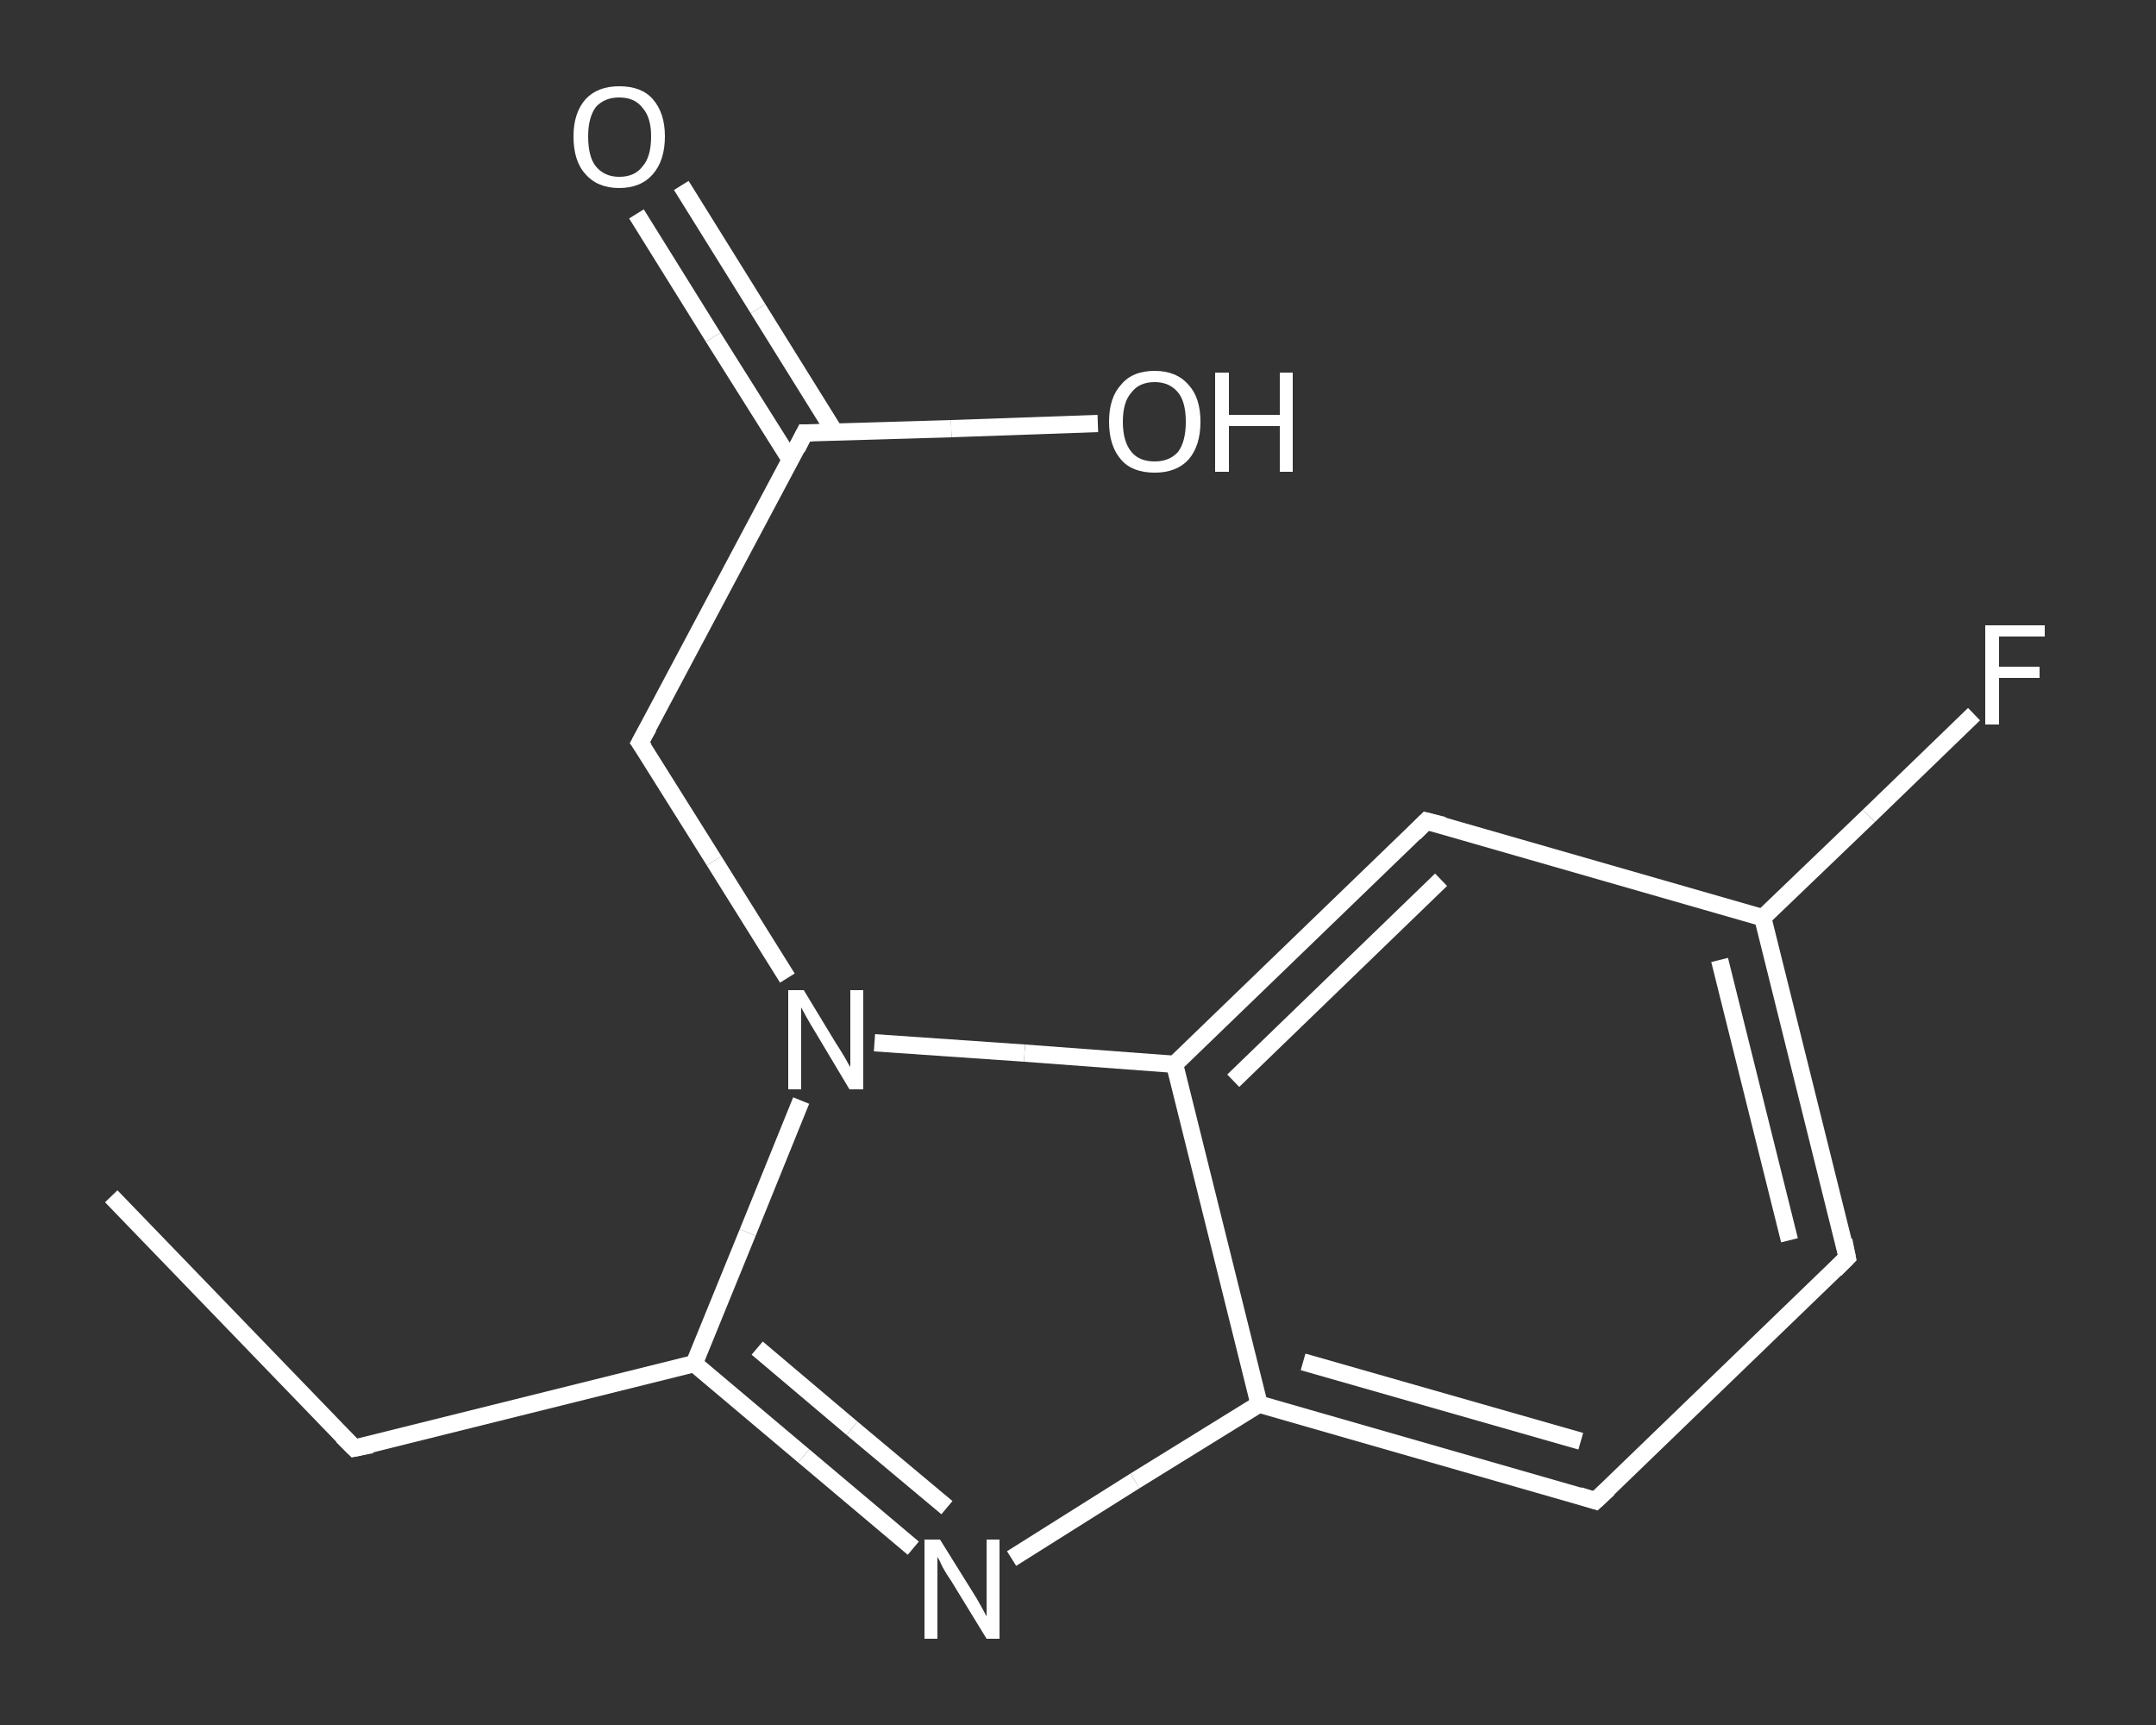 <?xml version='1.0' encoding='iso-8859-1'?>
<svg version='1.1' baseProfile='full'
              xmlns='http://www.w3.org/2000/svg'
                      xmlns:rdkit='http://www.rdkit.org/xml'
                      xmlns:xlink='http://www.w3.org/1999/xlink'
                  xml:space='preserve'
width='250px' height='200px' viewBox='0 0 250 200'>
<rect x="0" y="0" width="250" height="200" fill="#333333" stroke="none"/>
<!-- END OF HEADER -->
<rect style='opacity:1.0;fill:transparent;stroke:none' width='250.0' height='200.0' x='0.0' y='0.0'> </rect>
<path class='bond-0 atom-0 atom-1' d='M 12.9,138.7 L 41.1,167.9' style='fill:none;fill-rule:evenodd;stroke:#FFFFFF;stroke-width:2.0px;stroke-linecap:butt;stroke-linejoin:miter;stroke-opacity:1' />
<path class='bond-1 atom-1 atom-2' d='M 41.1,167.9 L 80.5,158.1' style='fill:none;fill-rule:evenodd;stroke:#FFFFFF;stroke-width:2.0px;stroke-linecap:butt;stroke-linejoin:miter;stroke-opacity:1' />
<path class='bond-2 atom-2 atom-3' d='M 80.5,158.1 L 93.2,168.8' style='fill:none;fill-rule:evenodd;stroke:#FFFFFF;stroke-width:2.0px;stroke-linecap:butt;stroke-linejoin:miter;stroke-opacity:1' />
<path class='bond-2 atom-2 atom-3' d='M 93.2,168.8 L 105.9,179.5' style='fill:none;fill-rule:evenodd;stroke:#FFFFFF;stroke-width:2.0px;stroke-linecap:butt;stroke-linejoin:miter;stroke-opacity:1' />
<path class='bond-2 atom-2 atom-3' d='M 87.8,156.3 L 98.8,165.6' style='fill:none;fill-rule:evenodd;stroke:#FFFFFF;stroke-width:2.0px;stroke-linecap:butt;stroke-linejoin:miter;stroke-opacity:1' />
<path class='bond-2 atom-2 atom-3' d='M 98.8,165.6 L 109.8,174.8' style='fill:none;fill-rule:evenodd;stroke:#FFFFFF;stroke-width:2.0px;stroke-linecap:butt;stroke-linejoin:miter;stroke-opacity:1' />
<path class='bond-3 atom-3 atom-4' d='M 117.3,180.7 L 131.6,171.7' style='fill:none;fill-rule:evenodd;stroke:#FFFFFF;stroke-width:2.0px;stroke-linecap:butt;stroke-linejoin:miter;stroke-opacity:1' />
<path class='bond-3 atom-3 atom-4' d='M 131.6,171.7 L 146.0,162.8' style='fill:none;fill-rule:evenodd;stroke:#FFFFFF;stroke-width:2.0px;stroke-linecap:butt;stroke-linejoin:miter;stroke-opacity:1' />
<path class='bond-4 atom-4 atom-5' d='M 146.0,162.8 L 185.0,174.0' style='fill:none;fill-rule:evenodd;stroke:#FFFFFF;stroke-width:2.0px;stroke-linecap:butt;stroke-linejoin:miter;stroke-opacity:1' />
<path class='bond-4 atom-4 atom-5' d='M 151.1,157.9 L 183.3,167.1' style='fill:none;fill-rule:evenodd;stroke:#FFFFFF;stroke-width:2.0px;stroke-linecap:butt;stroke-linejoin:miter;stroke-opacity:1' />
<path class='bond-5 atom-5 atom-6' d='M 185.0,174.0 L 214.2,145.8' style='fill:none;fill-rule:evenodd;stroke:#FFFFFF;stroke-width:2.0px;stroke-linecap:butt;stroke-linejoin:miter;stroke-opacity:1' />
<path class='bond-6 atom-6 atom-7' d='M 214.2,145.8 L 204.4,106.4' style='fill:none;fill-rule:evenodd;stroke:#FFFFFF;stroke-width:2.0px;stroke-linecap:butt;stroke-linejoin:miter;stroke-opacity:1' />
<path class='bond-6 atom-6 atom-7' d='M 207.5,143.8 L 199.4,111.3' style='fill:none;fill-rule:evenodd;stroke:#FFFFFF;stroke-width:2.0px;stroke-linecap:butt;stroke-linejoin:miter;stroke-opacity:1' />
<path class='bond-7 atom-7 atom-8' d='M 204.4,106.4 L 216.7,94.6' style='fill:none;fill-rule:evenodd;stroke:#FFFFFF;stroke-width:2.0px;stroke-linecap:butt;stroke-linejoin:miter;stroke-opacity:1' />
<path class='bond-7 atom-7 atom-8' d='M 216.7,94.6 L 228.9,82.8' style='fill:none;fill-rule:evenodd;stroke:#FFFFFF;stroke-width:2.0px;stroke-linecap:butt;stroke-linejoin:miter;stroke-opacity:1' />
<path class='bond-8 atom-7 atom-9' d='M 204.4,106.4 L 165.4,95.2' style='fill:none;fill-rule:evenodd;stroke:#FFFFFF;stroke-width:2.0px;stroke-linecap:butt;stroke-linejoin:miter;stroke-opacity:1' />
<path class='bond-9 atom-9 atom-10' d='M 165.4,95.2 L 136.2,123.4' style='fill:none;fill-rule:evenodd;stroke:#FFFFFF;stroke-width:2.0px;stroke-linecap:butt;stroke-linejoin:miter;stroke-opacity:1' />
<path class='bond-9 atom-9 atom-10' d='M 167.1,102.0 L 143.0,125.3' style='fill:none;fill-rule:evenodd;stroke:#FFFFFF;stroke-width:2.0px;stroke-linecap:butt;stroke-linejoin:miter;stroke-opacity:1' />
<path class='bond-10 atom-10 atom-11' d='M 136.2,123.4 L 118.8,122.1' style='fill:none;fill-rule:evenodd;stroke:#FFFFFF;stroke-width:2.0px;stroke-linecap:butt;stroke-linejoin:miter;stroke-opacity:1' />
<path class='bond-10 atom-10 atom-11' d='M 118.8,122.1 L 101.4,120.9' style='fill:none;fill-rule:evenodd;stroke:#FFFFFF;stroke-width:2.0px;stroke-linecap:butt;stroke-linejoin:miter;stroke-opacity:1' />
<path class='bond-11 atom-11 atom-12' d='M 91.3,113.4 L 82.8,99.8' style='fill:none;fill-rule:evenodd;stroke:#FFFFFF;stroke-width:2.0px;stroke-linecap:butt;stroke-linejoin:miter;stroke-opacity:1' />
<path class='bond-11 atom-11 atom-12' d='M 82.8,99.8 L 74.2,86.1' style='fill:none;fill-rule:evenodd;stroke:#FFFFFF;stroke-width:2.0px;stroke-linecap:butt;stroke-linejoin:miter;stroke-opacity:1' />
<path class='bond-12 atom-12 atom-13' d='M 74.2,86.1 L 93.3,50.2' style='fill:none;fill-rule:evenodd;stroke:#FFFFFF;stroke-width:2.0px;stroke-linecap:butt;stroke-linejoin:miter;stroke-opacity:1' />
<path class='bond-13 atom-13 atom-14' d='M 96.8,50.1 L 87.9,35.8' style='fill:none;fill-rule:evenodd;stroke:#FFFFFF;stroke-width:2.0px;stroke-linecap:butt;stroke-linejoin:miter;stroke-opacity:1' />
<path class='bond-13 atom-13 atom-14' d='M 87.9,35.8 L 79.0,21.5' style='fill:none;fill-rule:evenodd;stroke:#FFFFFF;stroke-width:2.0px;stroke-linecap:butt;stroke-linejoin:miter;stroke-opacity:1' />
<path class='bond-13 atom-13 atom-14' d='M 91.7,53.4 L 82.7,39.1' style='fill:none;fill-rule:evenodd;stroke:#FFFFFF;stroke-width:2.0px;stroke-linecap:butt;stroke-linejoin:miter;stroke-opacity:1' />
<path class='bond-13 atom-13 atom-14' d='M 82.7,39.1 L 73.8,24.8' style='fill:none;fill-rule:evenodd;stroke:#FFFFFF;stroke-width:2.0px;stroke-linecap:butt;stroke-linejoin:miter;stroke-opacity:1' />
<path class='bond-14 atom-13 atom-15' d='M 93.3,50.2 L 110.3,49.7' style='fill:none;fill-rule:evenodd;stroke:#FFFFFF;stroke-width:2.0px;stroke-linecap:butt;stroke-linejoin:miter;stroke-opacity:1' />
<path class='bond-14 atom-13 atom-15' d='M 110.3,49.7 L 127.3,49.1' style='fill:none;fill-rule:evenodd;stroke:#FFFFFF;stroke-width:2.0px;stroke-linecap:butt;stroke-linejoin:miter;stroke-opacity:1' />
<path class='bond-15 atom-11 atom-2' d='M 92.9,127.6 L 86.7,142.9' style='fill:none;fill-rule:evenodd;stroke:#FFFFFF;stroke-width:2.0px;stroke-linecap:butt;stroke-linejoin:miter;stroke-opacity:1' />
<path class='bond-15 atom-11 atom-2' d='M 86.7,142.9 L 80.5,158.1' style='fill:none;fill-rule:evenodd;stroke:#FFFFFF;stroke-width:2.0px;stroke-linecap:butt;stroke-linejoin:miter;stroke-opacity:1' />
<path class='bond-16 atom-10 atom-4' d='M 136.2,123.4 L 146.0,162.8' style='fill:none;fill-rule:evenodd;stroke:#FFFFFF;stroke-width:2.0px;stroke-linecap:butt;stroke-linejoin:miter;stroke-opacity:1' />
<path d='M 39.7,166.5 L 41.1,167.9 L 43.1,167.5' style='fill:none;stroke:#FFFFFF;stroke-width:2.0px;stroke-linecap:butt;stroke-linejoin:miter;stroke-opacity:1;' />
<path d='M 183.1,173.4 L 185.0,174.0 L 186.5,172.6' style='fill:none;stroke:#FFFFFF;stroke-width:2.0px;stroke-linecap:butt;stroke-linejoin:miter;stroke-opacity:1;' />
<path d='M 212.8,147.2 L 214.2,145.8 L 213.8,143.8' style='fill:none;stroke:#FFFFFF;stroke-width:2.0px;stroke-linecap:butt;stroke-linejoin:miter;stroke-opacity:1;' />
<path d='M 167.4,95.7 L 165.4,95.2 L 164.0,96.6' style='fill:none;stroke:#FFFFFF;stroke-width:2.0px;stroke-linecap:butt;stroke-linejoin:miter;stroke-opacity:1;' />
<path d='M 74.7,86.8 L 74.2,86.1 L 75.2,84.3' style='fill:none;stroke:#FFFFFF;stroke-width:2.0px;stroke-linecap:butt;stroke-linejoin:miter;stroke-opacity:1;' />
<path d='M 92.4,52.0 L 93.3,50.2 L 94.2,50.2' style='fill:none;stroke:#FFFFFF;stroke-width:2.0px;stroke-linecap:butt;stroke-linejoin:miter;stroke-opacity:1;' />
<path class='atom-3' d='M 109.0 178.5
L 112.8 184.6
Q 113.2 185.2, 113.8 186.3
Q 114.4 187.4, 114.4 187.4
L 114.4 178.5
L 115.9 178.5
L 115.9 190.0
L 114.4 190.0
L 110.3 183.3
Q 109.8 182.6, 109.3 181.7
Q 108.9 180.8, 108.7 180.5
L 108.7 190.0
L 107.2 190.0
L 107.2 178.5
L 109.0 178.5
' fill='#FFFFFF'/>
<path class='atom-8' d='M 230.2 72.5
L 237.1 72.5
L 237.1 73.8
L 231.8 73.8
L 231.8 77.3
L 236.5 77.3
L 236.5 78.6
L 231.8 78.6
L 231.8 84.0
L 230.2 84.0
L 230.2 72.5
' fill='#FFFFFF'/>
<path class='atom-11' d='M 93.2 114.8
L 96.9 120.9
Q 97.3 121.5, 97.9 122.5
Q 98.5 123.6, 98.6 123.7
L 98.6 114.8
L 100.1 114.8
L 100.1 126.3
L 98.5 126.3
L 94.5 119.6
Q 94.0 118.8, 93.5 117.9
Q 93.0 117.0, 92.9 116.8
L 92.9 126.3
L 91.4 126.3
L 91.4 114.8
L 93.2 114.8
' fill='#FFFFFF'/>
<path class='atom-14' d='M 66.5 15.8
Q 66.5 13.1, 67.9 11.5
Q 69.3 10.0, 71.8 10.0
Q 74.4 10.0, 75.7 11.5
Q 77.1 13.1, 77.1 15.8
Q 77.1 18.6, 75.7 20.2
Q 74.3 21.8, 71.8 21.8
Q 69.3 21.8, 67.9 20.2
Q 66.5 18.7, 66.5 15.8
M 71.8 20.5
Q 73.6 20.5, 74.5 19.3
Q 75.5 18.2, 75.5 15.8
Q 75.5 13.6, 74.5 12.5
Q 73.6 11.3, 71.8 11.3
Q 70.1 11.3, 69.1 12.4
Q 68.2 13.6, 68.2 15.8
Q 68.2 18.2, 69.1 19.3
Q 70.1 20.5, 71.8 20.5
' fill='#FFFFFF'/>
<path class='atom-15' d='M 128.6 48.9
Q 128.6 46.1, 130.0 44.6
Q 131.3 43.0, 133.9 43.0
Q 136.4 43.0, 137.8 44.6
Q 139.2 46.1, 139.2 48.9
Q 139.2 51.7, 137.8 53.3
Q 136.4 54.8, 133.9 54.8
Q 131.3 54.8, 130.0 53.3
Q 128.6 51.7, 128.6 48.9
M 133.9 53.5
Q 135.6 53.5, 136.6 52.4
Q 137.5 51.2, 137.5 48.9
Q 137.5 46.6, 136.6 45.5
Q 135.6 44.3, 133.9 44.3
Q 132.1 44.3, 131.2 45.5
Q 130.2 46.6, 130.2 48.9
Q 130.2 51.2, 131.2 52.4
Q 132.1 53.5, 133.9 53.5
' fill='#FFFFFF'/>
<path class='atom-15' d='M 140.9 43.2
L 142.5 43.2
L 142.5 48.1
L 148.4 48.1
L 148.4 43.2
L 149.9 43.2
L 149.9 54.7
L 148.4 54.7
L 148.4 49.4
L 142.5 49.4
L 142.5 54.7
L 140.9 54.7
L 140.9 43.2
' fill='#FFFFFF'/>
</svg>

